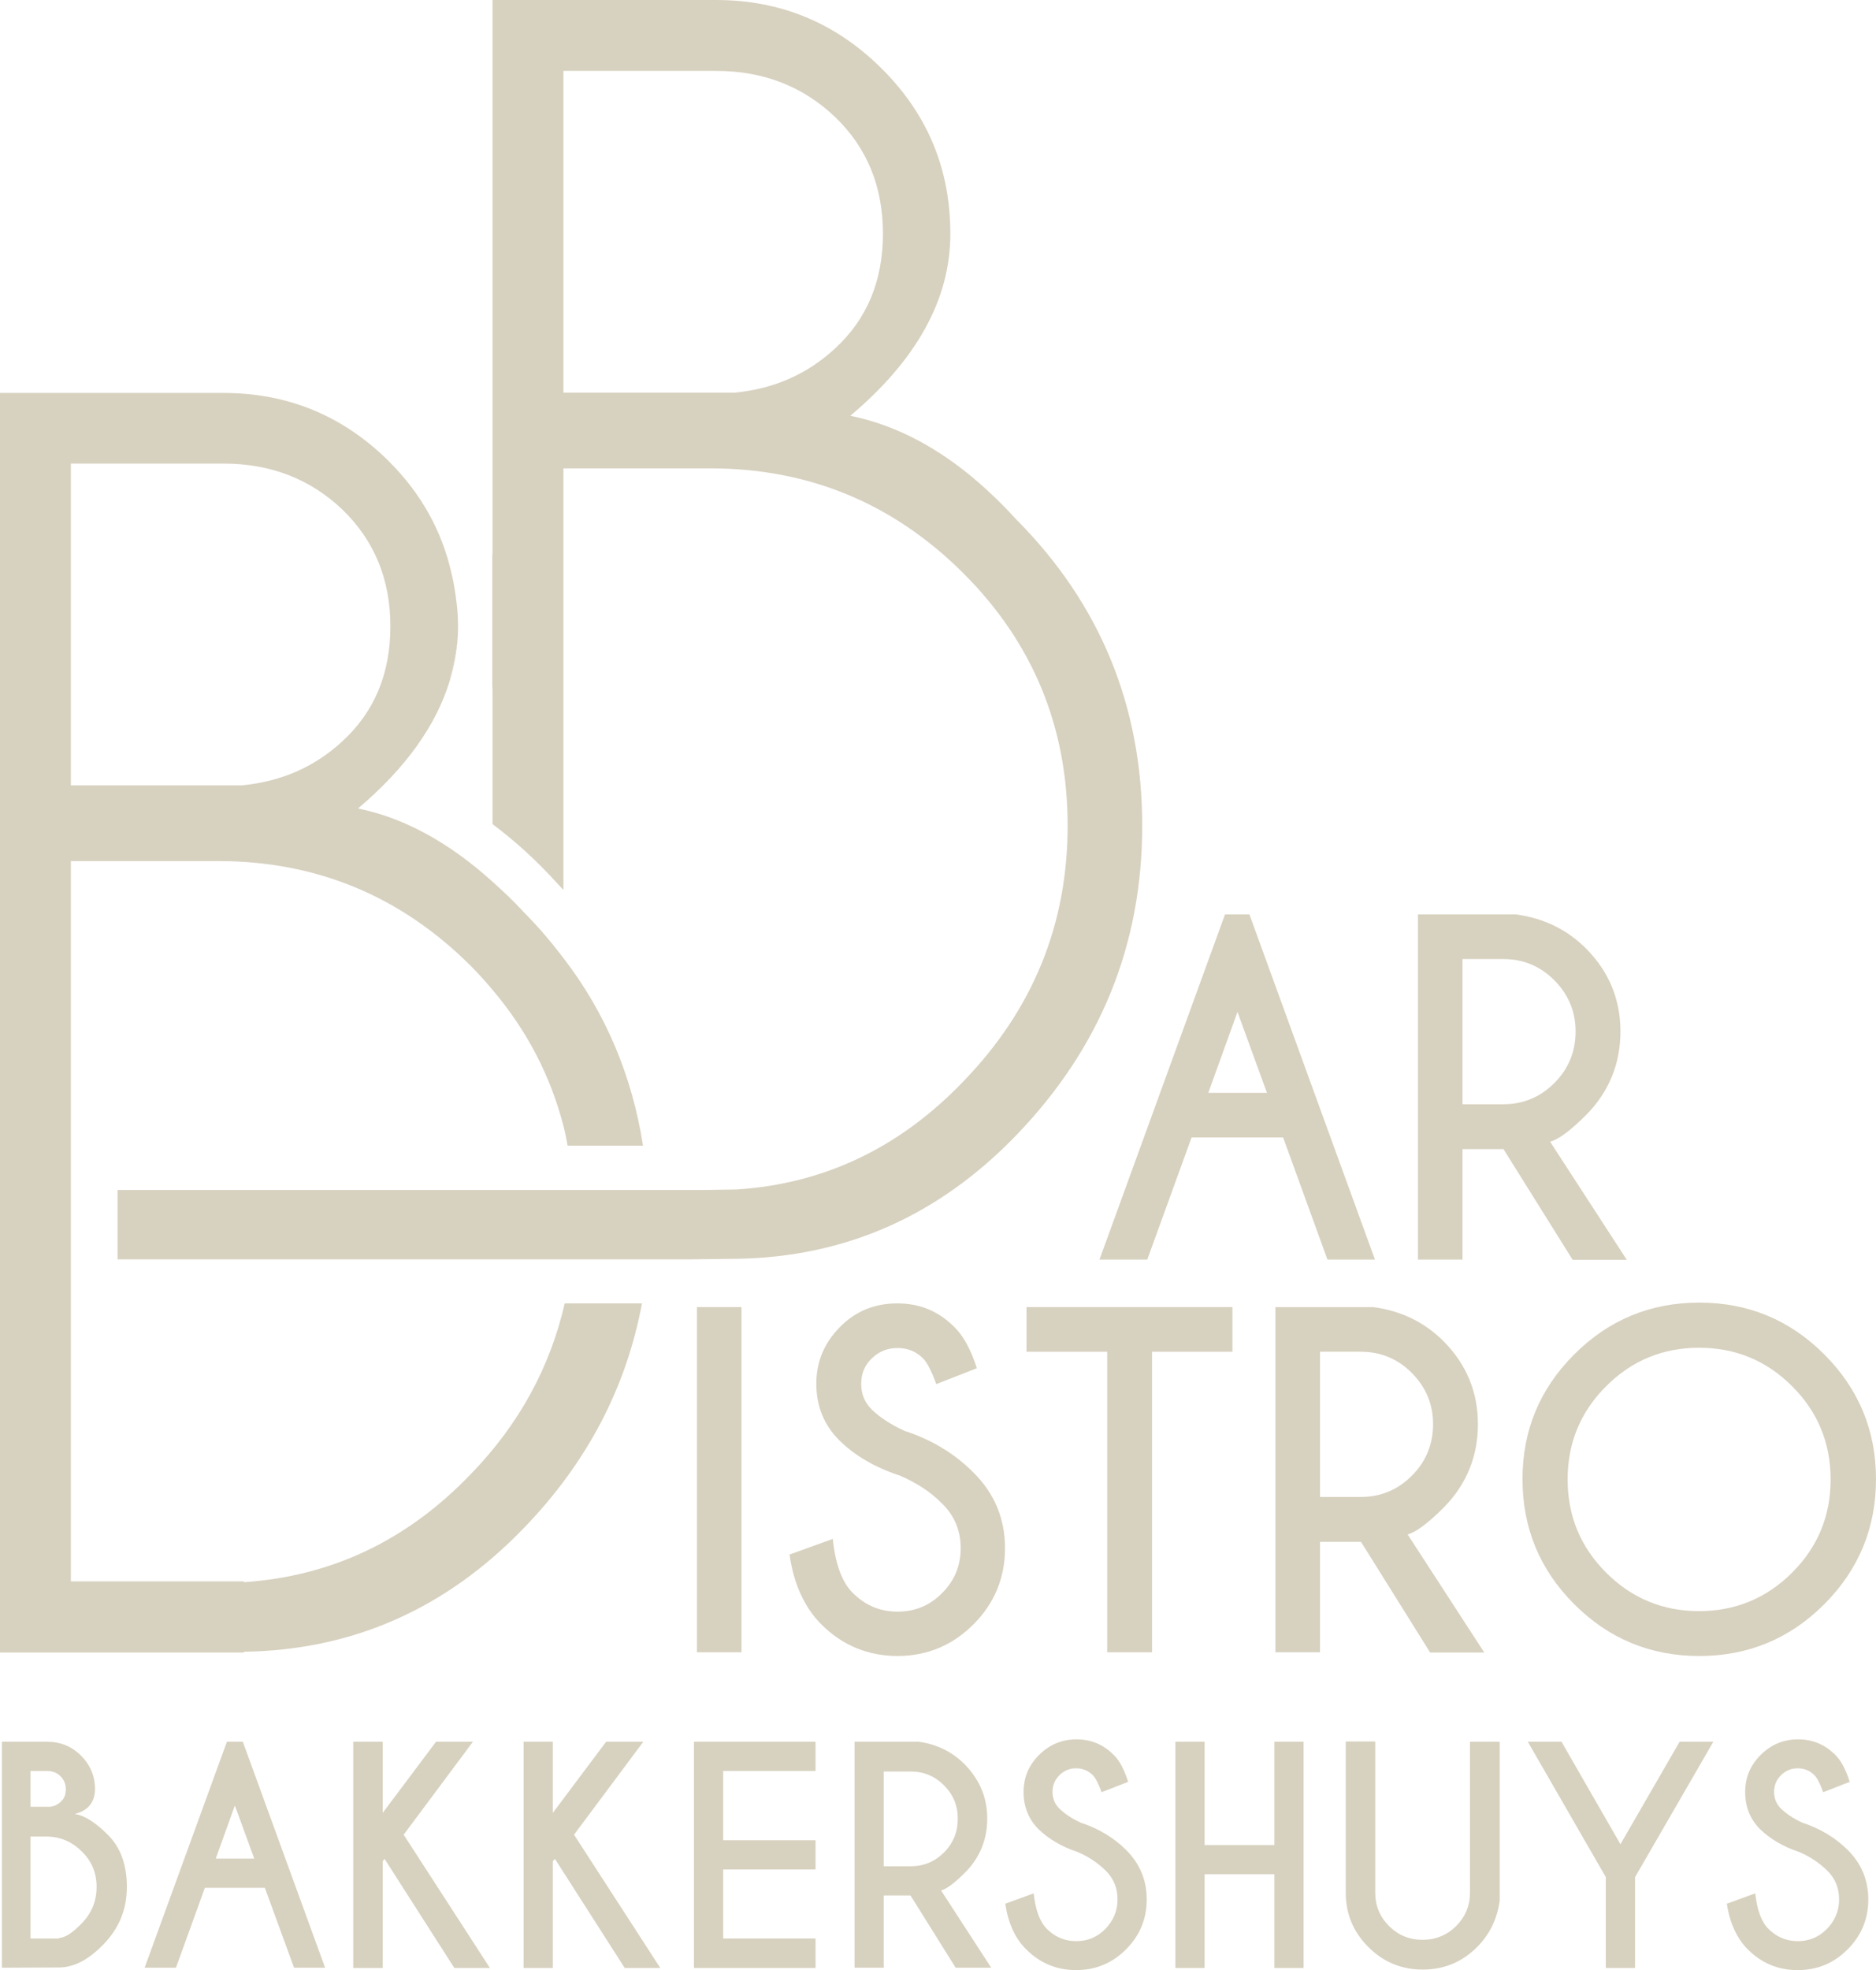 <?xml version="1.0" encoding="UTF-8"?>
<svg id="Laag_2" data-name="Laag 2" xmlns="http://www.w3.org/2000/svg" viewBox="0 0 70.69 74.21">
  <defs>
    <style>
      .cls-1 {
        fill: #d7d1bf;
      }
    </style>
  </defs>
  <g id="Laag_1-2" data-name="Laag 1">
    <g>
      <path class="cls-1" d="M1.78,65.6c.49,0,.92.17,1.27.52.35.35.53.77.53,1.26s-.26.82-.77.94c.37.05.79.32,1.26.79.47.47.71,1.12.71,1.96s-.29,1.55-.88,2.16c-.55.57-1.1.86-1.65.87h0s-2.18.01-2.18.01v-8.51h1.72ZM1.15,66.7v1.35h.72c.16-.01.3-.08.42-.19.13-.12.19-.27.19-.47s-.07-.36-.2-.49c-.13-.13-.3-.2-.51-.2h-.62ZM1.15,69.18v3.83h1.08v-.02c.23-.01.51-.2.85-.55.37-.38.56-.84.56-1.37s-.18-.97-.56-1.34c-.37-.37-.82-.56-1.34-.56h-.59Z"/>
      <path class="cls-1" d="M9.15,65.6l3.1,8.51h-1.17l-1.1-3.01h-2.26l-1.09,3.01h-1.18l3.1-8.51h.6ZM9.58,70l-.73-2-.72,2h1.45Z"/>
      <polygon class="cls-1" points="14.42 70.1 14.42 74.12 13.31 74.12 13.31 65.6 14.42 65.6 14.42 68.28 16.43 65.6 17.82 65.6 15.21 69.1 18.46 74.12 17.12 74.12 14.49 70.01 14.42 70.1"/>
      <polygon class="cls-1" points="20.83 70.1 20.83 74.12 19.73 74.12 19.73 65.6 20.83 65.6 20.83 68.28 22.84 65.6 24.24 65.6 21.63 69.1 24.88 74.12 23.54 74.12 20.91 70.01 20.83 70.1"/>
      <polygon class="cls-1" points="30.73 65.6 30.73 66.7 27.25 66.7 27.25 69.31 30.73 69.31 30.73 70.41 27.25 70.41 27.25 73.01 30.73 73.01 30.73 74.12 26.15 74.12 26.15 65.6 30.73 65.6"/>
      <path class="cls-1" d="M34.31,71.39h-1.01v2.72h-1.1v-8.51h2.42c.68.09,1.26.38,1.73.85.56.57.85,1.25.85,2.04s-.28,1.49-.85,2.05c-.39.39-.69.61-.89.66l1.89,2.91h-1.34l-1.7-2.72ZM33.3,66.71v3.58h1.01c.49,0,.91-.17,1.26-.52.35-.35.52-.77.52-1.27s-.17-.91-.52-1.26c-.35-.35-.77-.52-1.26-.52h-1.01Z"/>
      <path class="cls-1" d="M40.6,69.75c-.6-.2-1.09-.49-1.47-.86-.37-.37-.56-.84-.56-1.39s.19-1.01.58-1.4c.39-.39.86-.59,1.41-.59s1.01.19,1.4.58c.22.21.4.55.55,1.02l-1,.39c-.12-.33-.23-.54-.33-.64-.17-.17-.38-.26-.63-.26s-.46.09-.63.26c-.17.17-.26.38-.26.63s.09.46.26.63c.2.19.46.37.81.53.67.22,1.23.56,1.7,1.02.52.52.78,1.14.78,1.87s-.26,1.36-.78,1.88c-.52.52-1.15.78-1.88.78s-1.36-.26-1.88-.78c-.42-.41-.68-.99-.79-1.72l1.07-.39c.07.63.23,1.07.5,1.34.3.3.67.46,1.1.46s.8-.15,1.1-.46c.3-.31.46-.67.46-1.11s-.15-.8-.46-1.1-.65-.52-1.07-.7"/>
      <polygon class="cls-1" points="45.39 70.59 45.39 74.12 44.29 74.12 44.29 65.6 45.39 65.6 45.39 69.49 48.02 69.49 48.02 65.6 49.12 65.6 49.12 74.12 48.02 74.12 48.02 70.59 45.39 70.59"/>
      <path class="cls-1" d="M55.4,65.6h1.11v6c-.1.68-.38,1.26-.85,1.73-.57.57-1.25.85-2.05.85s-1.48-.28-2.05-.85c-.57-.57-.85-1.25-.85-2.05v-5.69h1.11v5.69c0,.49.17.91.52,1.26.35.35.77.52,1.26.52s.92-.17,1.27-.52.52-.77.52-1.26v-5.69Z"/>
      <polygon class="cls-1" points="60.51 70.7 57.57 65.6 58.84 65.6 61.06 69.46 63.29 65.6 64.56 65.6 61.61 70.7 61.61 74.12 60.51 74.12 60.51 70.7"/>
      <path class="cls-1" d="M67.79,69.75c-.6-.2-1.09-.49-1.47-.86-.37-.37-.56-.84-.56-1.39s.19-1.01.58-1.4c.39-.39.86-.59,1.41-.59s1.01.19,1.4.58c.22.21.4.55.55,1.02l-1,.39c-.12-.33-.23-.54-.33-.64-.17-.17-.38-.26-.63-.26s-.46.09-.63.26c-.17.17-.26.38-.26.63s.09.46.26.63c.2.19.46.37.81.53.67.22,1.23.56,1.7,1.02.52.52.78,1.14.78,1.87s-.26,1.36-.78,1.88c-.52.52-1.14.78-1.88.78s-1.36-.26-1.88-.78c-.41-.41-.68-.99-.79-1.72l1.07-.39c.07.63.23,1.07.5,1.34.3.3.67.46,1.1.46s.8-.15,1.1-.46c.3-.31.46-.67.46-1.11s-.15-.8-.46-1.1-.65-.52-1.07-.7"/>
      <path class="cls-1" d="M18.91,23.6c0-.97-.13-1.89-.36-2.76v5.11c.21-.77.36-1.55.36-2.35"/>
      <path class="cls-1" d="M17.26,23.62s0-.01,0-.02c0-.5-.06-1-.14-1.49.08.48.14.98.14,1.49,0,0,0,.01,0,.02"/>
      <path class="cls-1" d="M17.73,55.53c-2.39,2.49-5.24,3.84-8.54,4.06v-.03H2.67v-27.13h5.54c3.72,0,6.89,1.32,9.52,3.94.29.29.56.59.82.9,1.3,1.53,2.18,3.23,2.67,5.09.07.26.12.52.17.79h2.84c-.41-2.61-1.39-4.98-3.01-7.08-.45-.59-.93-1.16-1.48-1.71-.39-.43-.79-.8-1.19-1.16-1.61-1.45-3.29-2.39-5.06-2.75,1.81-1.53,2.96-3.15,3.47-4.85v-.1c.2-.72.3-1.32.3-1.88,0,0,0-.01,0-.02,0-.52-.06-1.01-.14-1.49-.03-.18-.07-.36-.11-.53-.36-1.58-1.13-2.98-2.35-4.2-1.73-1.72-3.81-2.58-6.24-2.58H0v47.44h9.19v-.03c4.09-.06,7.61-1.61,10.55-4.66,2.39-2.47,3.86-5.3,4.45-8.46h-2.91c-.55,2.39-1.71,4.55-3.55,6.44M2.67,17.46h5.75c1.78,0,3.27.58,4.48,1.73,1.2,1.16,1.81,2.62,1.81,4.4s-.6,3.22-1.81,4.33c-1.05.97-2.31,1.52-3.8,1.66H2.67v-12.13Z"/>
      <path class="cls-1" d="M16.96,25.6c.19-.65.3-1.31.3-1.98,0,.56-.1,1.16-.3,1.88v.1Z"/>
      <path class="cls-1" d="M17.01,21.58c.04.18.08.35.11.53-.03-.18-.07-.36-.11-.53"/>
      <path class="cls-1" d="M38.3,19.57c-1.96-2.15-4.04-3.46-6.26-3.91,2.51-2.11,3.77-4.4,3.77-6.85s-.86-4.51-2.59-6.23c-1.73-1.72-3.81-2.58-6.24-2.58h-8.42v31.04c.83.62,1.64,1.35,2.42,2.21.09.09.16.18.25.27v-15.88h5.54c3.71,0,6.89,1.32,9.52,3.94s3.94,5.8,3.94,9.52-1.31,6.93-3.94,9.64c-2.39,2.49-5.24,3.85-8.54,4.06l-1.33.02H4.43v2.61h21.65s1.67-.02,1.67-.02c4.09-.06,7.61-1.61,10.55-4.66,3.16-3.28,4.74-7.16,4.74-11.65s-1.58-8.35-4.74-11.53M27.66,14.79h-6.43V2.67h5.75c1.78,0,3.27.58,4.48,1.73,1.21,1.16,1.81,2.62,1.81,4.4s-.6,3.22-1.81,4.33c-1.05.97-2.31,1.52-3.79,1.66"/>
      <path class="cls-1" d="M47.08,34.44l4.73,13h-1.79l-1.67-4.6h-3.45l-1.67,4.6h-1.8l4.73-13h.91ZM47.74,41.16l-1.11-3.05-1.1,3.05h2.22Z"/>
      <path class="cls-1" d="M56.65,43.28h-1.54v4.16h-1.68v-13h3.69c1.05.14,1.93.57,2.65,1.29.86.87,1.29,1.91,1.29,3.12s-.43,2.27-1.29,3.14c-.6.6-1.05.93-1.36,1.01l2.89,4.45h-2.04l-2.6-4.16ZM55.11,36.13v5.46h1.54c.75,0,1.39-.27,1.92-.8.53-.53.8-1.18.8-1.94s-.27-1.39-.8-1.93c-.53-.53-1.17-.8-1.92-.8h-1.54Z"/>
      <rect class="cls-1" x="26.26" y="49.23" width="1.68" height="13"/>
      <path class="cls-1" d="M33.86,55.56c-.92-.31-1.67-.75-2.24-1.32-.57-.57-.86-1.28-.86-2.12s.3-1.54.89-2.14c.59-.6,1.31-.89,2.16-.89s1.55.29,2.15.89c.34.33.62.84.85,1.55l-1.53.6c-.18-.5-.35-.82-.5-.97-.26-.26-.58-.39-.96-.39s-.7.13-.97.39c-.27.26-.4.58-.4.96s.13.7.4.97c.3.29.71.56,1.23.8,1.02.33,1.88.85,2.59,1.56.8.79,1.2,1.74,1.2,2.86s-.4,2.08-1.19,2.87c-.79.79-1.75,1.19-2.86,1.19s-2.08-.4-2.87-1.19c-.63-.63-1.04-1.51-1.2-2.63l1.63-.59c.1.96.35,1.64.76,2.04.47.47,1.03.7,1.68.7s1.22-.23,1.68-.7c.47-.47.7-1.03.7-1.69s-.23-1.22-.7-1.68c-.44-.45-.99-.8-1.63-1.07"/>
      <polygon class="cls-1" points="43.41 50.91 43.41 62.23 41.72 62.23 41.72 50.91 38.68 50.91 38.68 49.23 46.44 49.23 46.44 50.91 43.41 50.91"/>
      <path class="cls-1" d="M51.28,58.07h-1.54v4.16h-1.68v-13h3.69c1.05.14,1.93.57,2.65,1.29.86.87,1.29,1.91,1.29,3.12s-.43,2.27-1.29,3.14c-.6.6-1.05.93-1.36,1.01l2.89,4.45h-2.04l-2.6-4.16ZM49.74,50.92v5.46h1.54c.75,0,1.39-.27,1.92-.8.53-.53.8-1.18.8-1.94s-.27-1.39-.8-1.93c-.53-.53-1.17-.8-1.92-.8h-1.54Z"/>
      <path class="cls-1" d="M68.74,51.01c1.3,1.3,1.95,2.87,1.95,4.7s-.65,3.41-1.95,4.71c-1.3,1.3-2.87,1.95-4.71,1.95s-3.41-.65-4.71-1.95c-1.3-1.3-1.95-2.87-1.95-4.71s.65-3.4,1.95-4.7,2.87-1.95,4.71-1.95,3.41.65,4.71,1.95M64.03,50.76c-1.37,0-2.54.48-3.51,1.45-.97.97-1.45,2.14-1.45,3.51s.48,2.54,1.45,3.51c.97.97,2.14,1.45,3.5,1.45s2.54-.48,3.51-1.45c.97-.97,1.45-2.14,1.45-3.51s-.48-2.54-1.45-3.51c-.97-.97-2.14-1.45-3.51-1.45"/>
    </g>
  </g>
</svg>